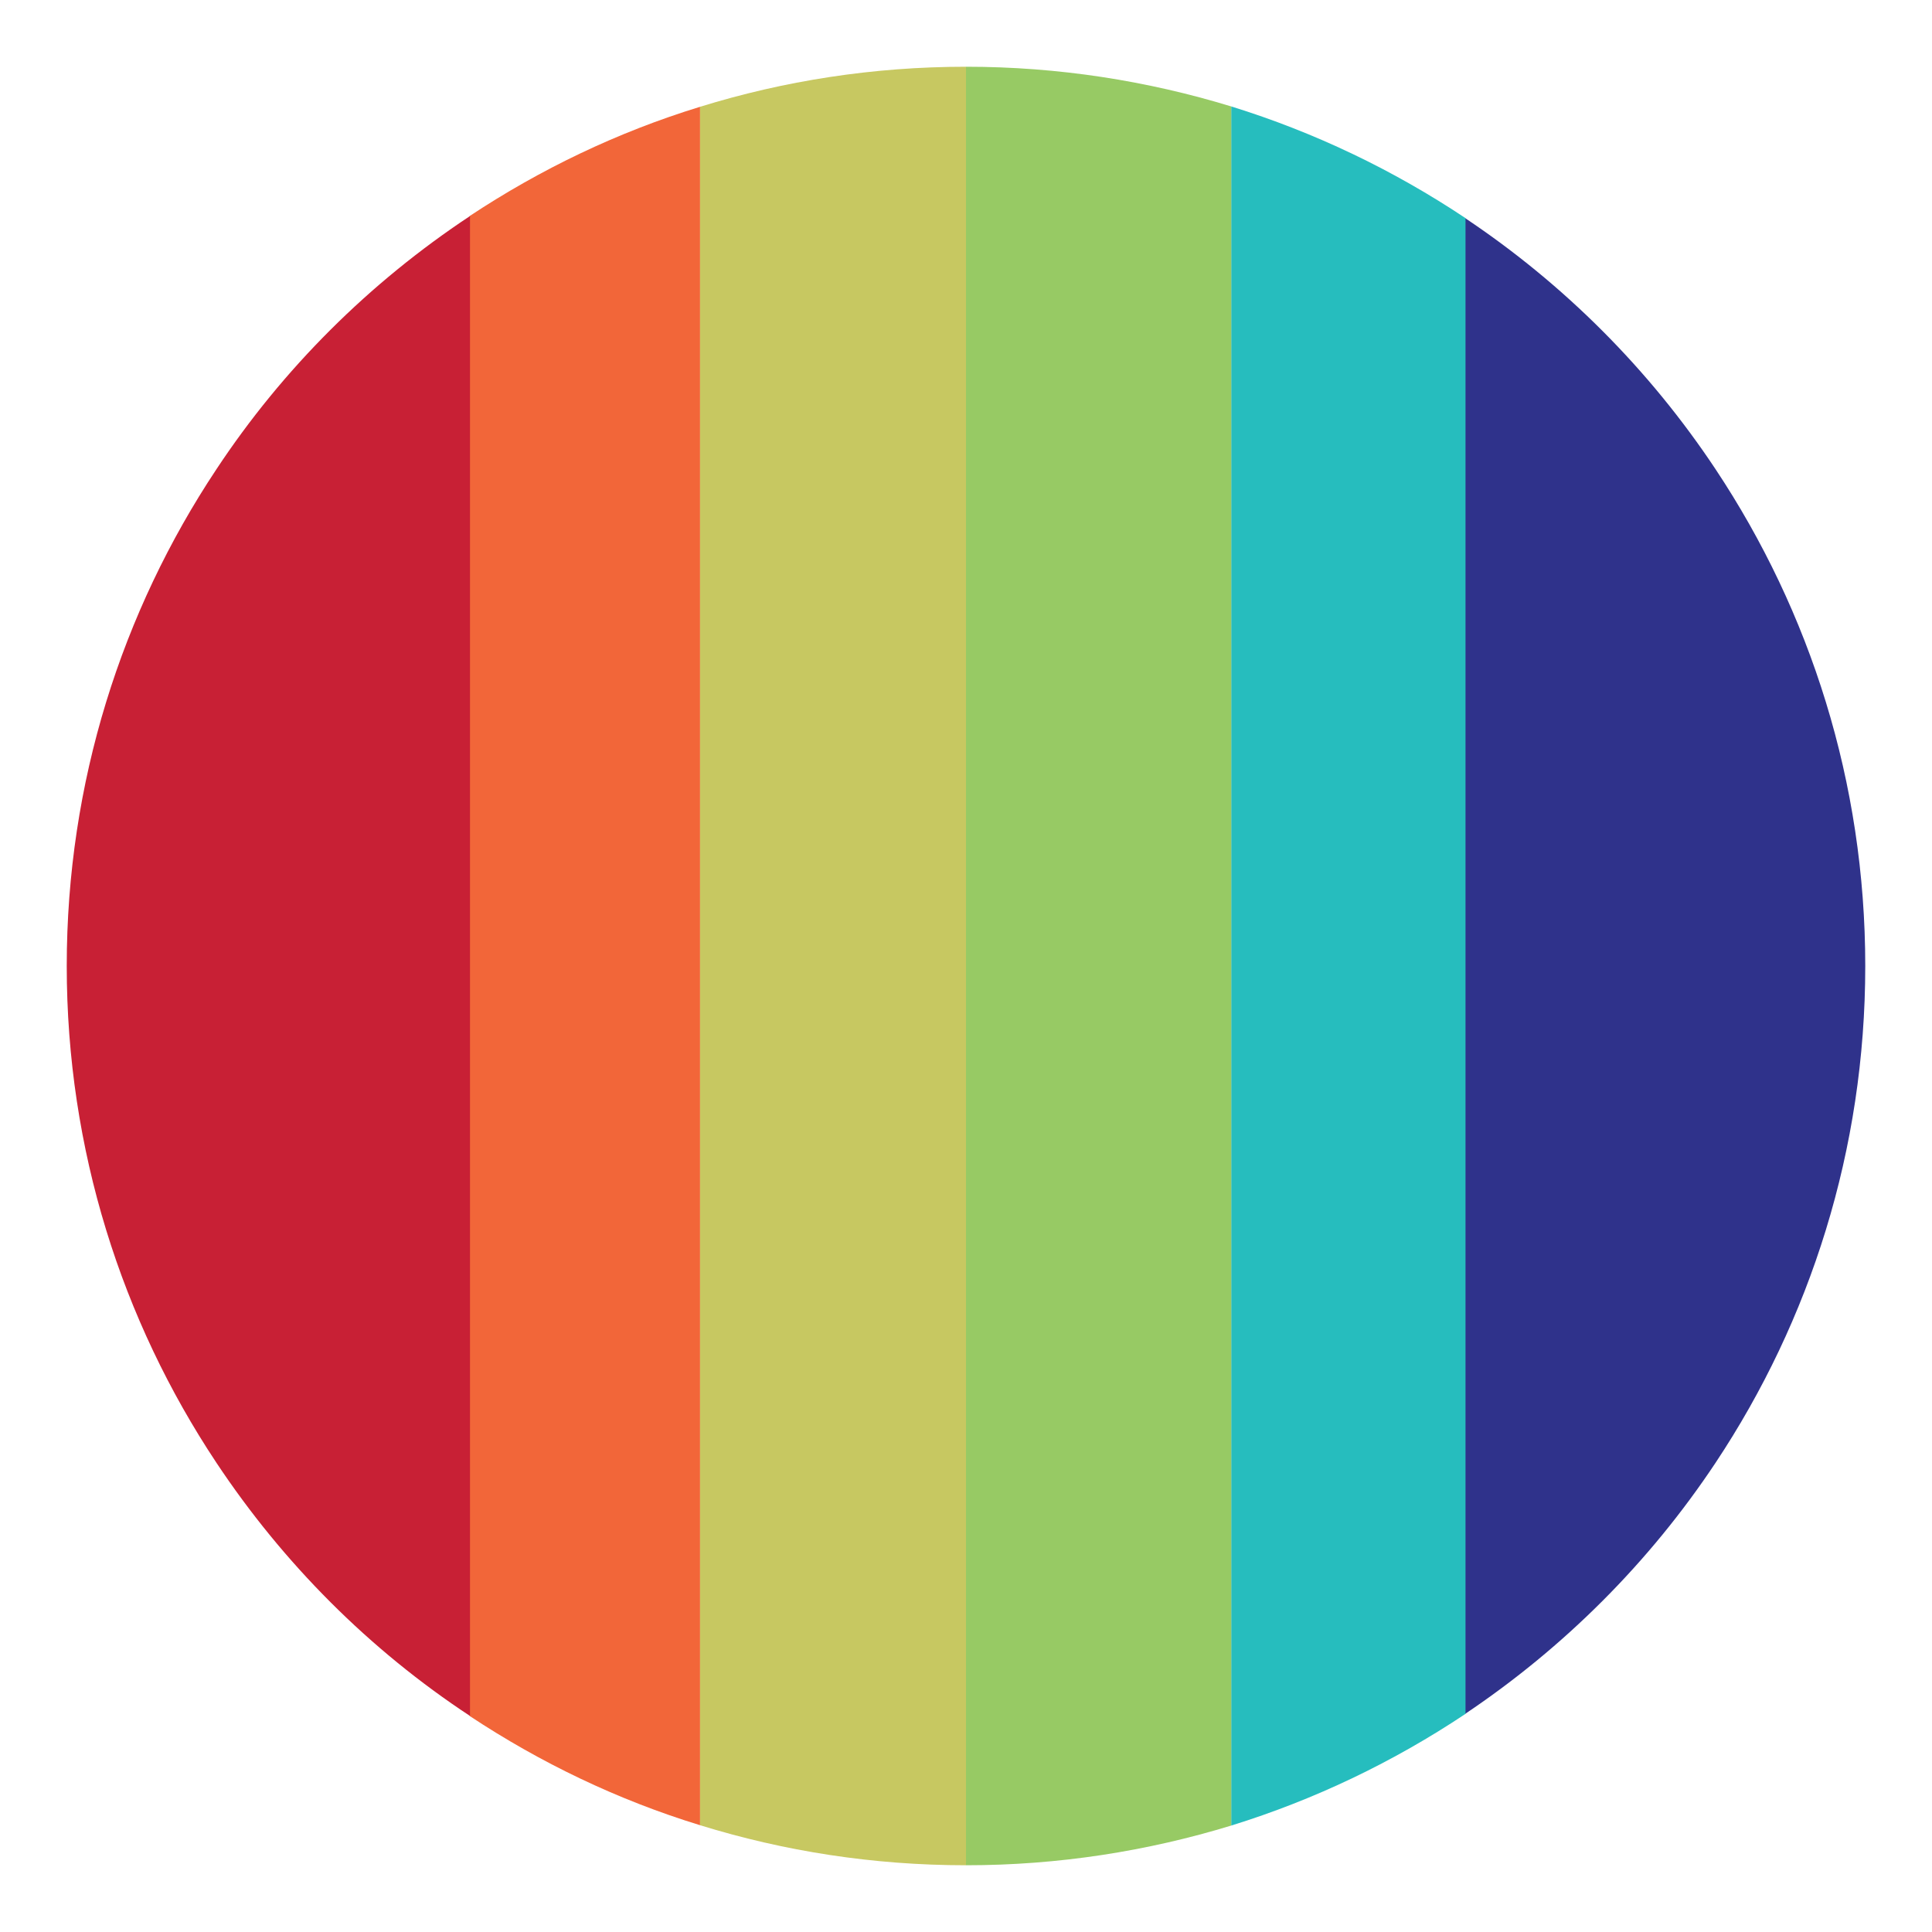 <?xml version="1.0" ?><!DOCTYPE svg  PUBLIC '-//W3C//DTD SVG 1.1//EN'  'http://www.w3.org/Graphics/SVG/1.1/DTD/svg11.dtd'><svg enable-background="new 0 0 550 550" id="Layer_1" version="1.1" viewBox="0 0 550 550" xml:space="preserve" xmlns="http://www.w3.org/2000/svg" xmlns:xlink="http://www.w3.org/1999/xlink"><g><g><path d="M256.8,482.9L256.8,482.9C256.8,482.9,256.8,482.9,256.8,482.9z" fill="#2CBDE2"/><g><path d="M133.7,61.5v427c20.1,13.3,42.1,23.9,65.6,31.1V30.4C175.8,37.6,153.8,48.2,133.7,61.5z" fill="#F26639"/><path d="M61.6,133.6C34.7,174.1,19,222.7,19,275c0,52.3,15.7,100.9,42.6,141.4c19,28.6,43.5,53.2,72.2,72.1v-427      C105.1,80.5,80.5,105,61.6,133.6z" fill="#C82035"/><path d="M199.3,30.4v489.2C223.2,527,248.6,531,275,531V19C248.6,19,223.2,23,199.3,30.4z" fill="#C7C861"/><path d="M488.4,133.6c-18.8-28.3-43-52.6-71.3-71.5v425.8c28.2-18.9,52.5-43.2,71.3-71.5      C515.3,375.9,531,327.3,531,275C531,222.7,515.3,174.1,488.4,133.6z" fill="#2F328B"/><path d="M350.5,30.3v489.4c23.9-7.4,46.3-18.2,66.7-31.8V62.1C396.8,48.5,374.4,37.7,350.5,30.3z" fill="#26BDBE"/><path d="M275,19L275,19l0,512h0c26.3,0,51.6-4,75.5-11.3V30.3C326.6,23,301.3,19,275,19z" fill="#97CA64"/></g></g></g></svg>